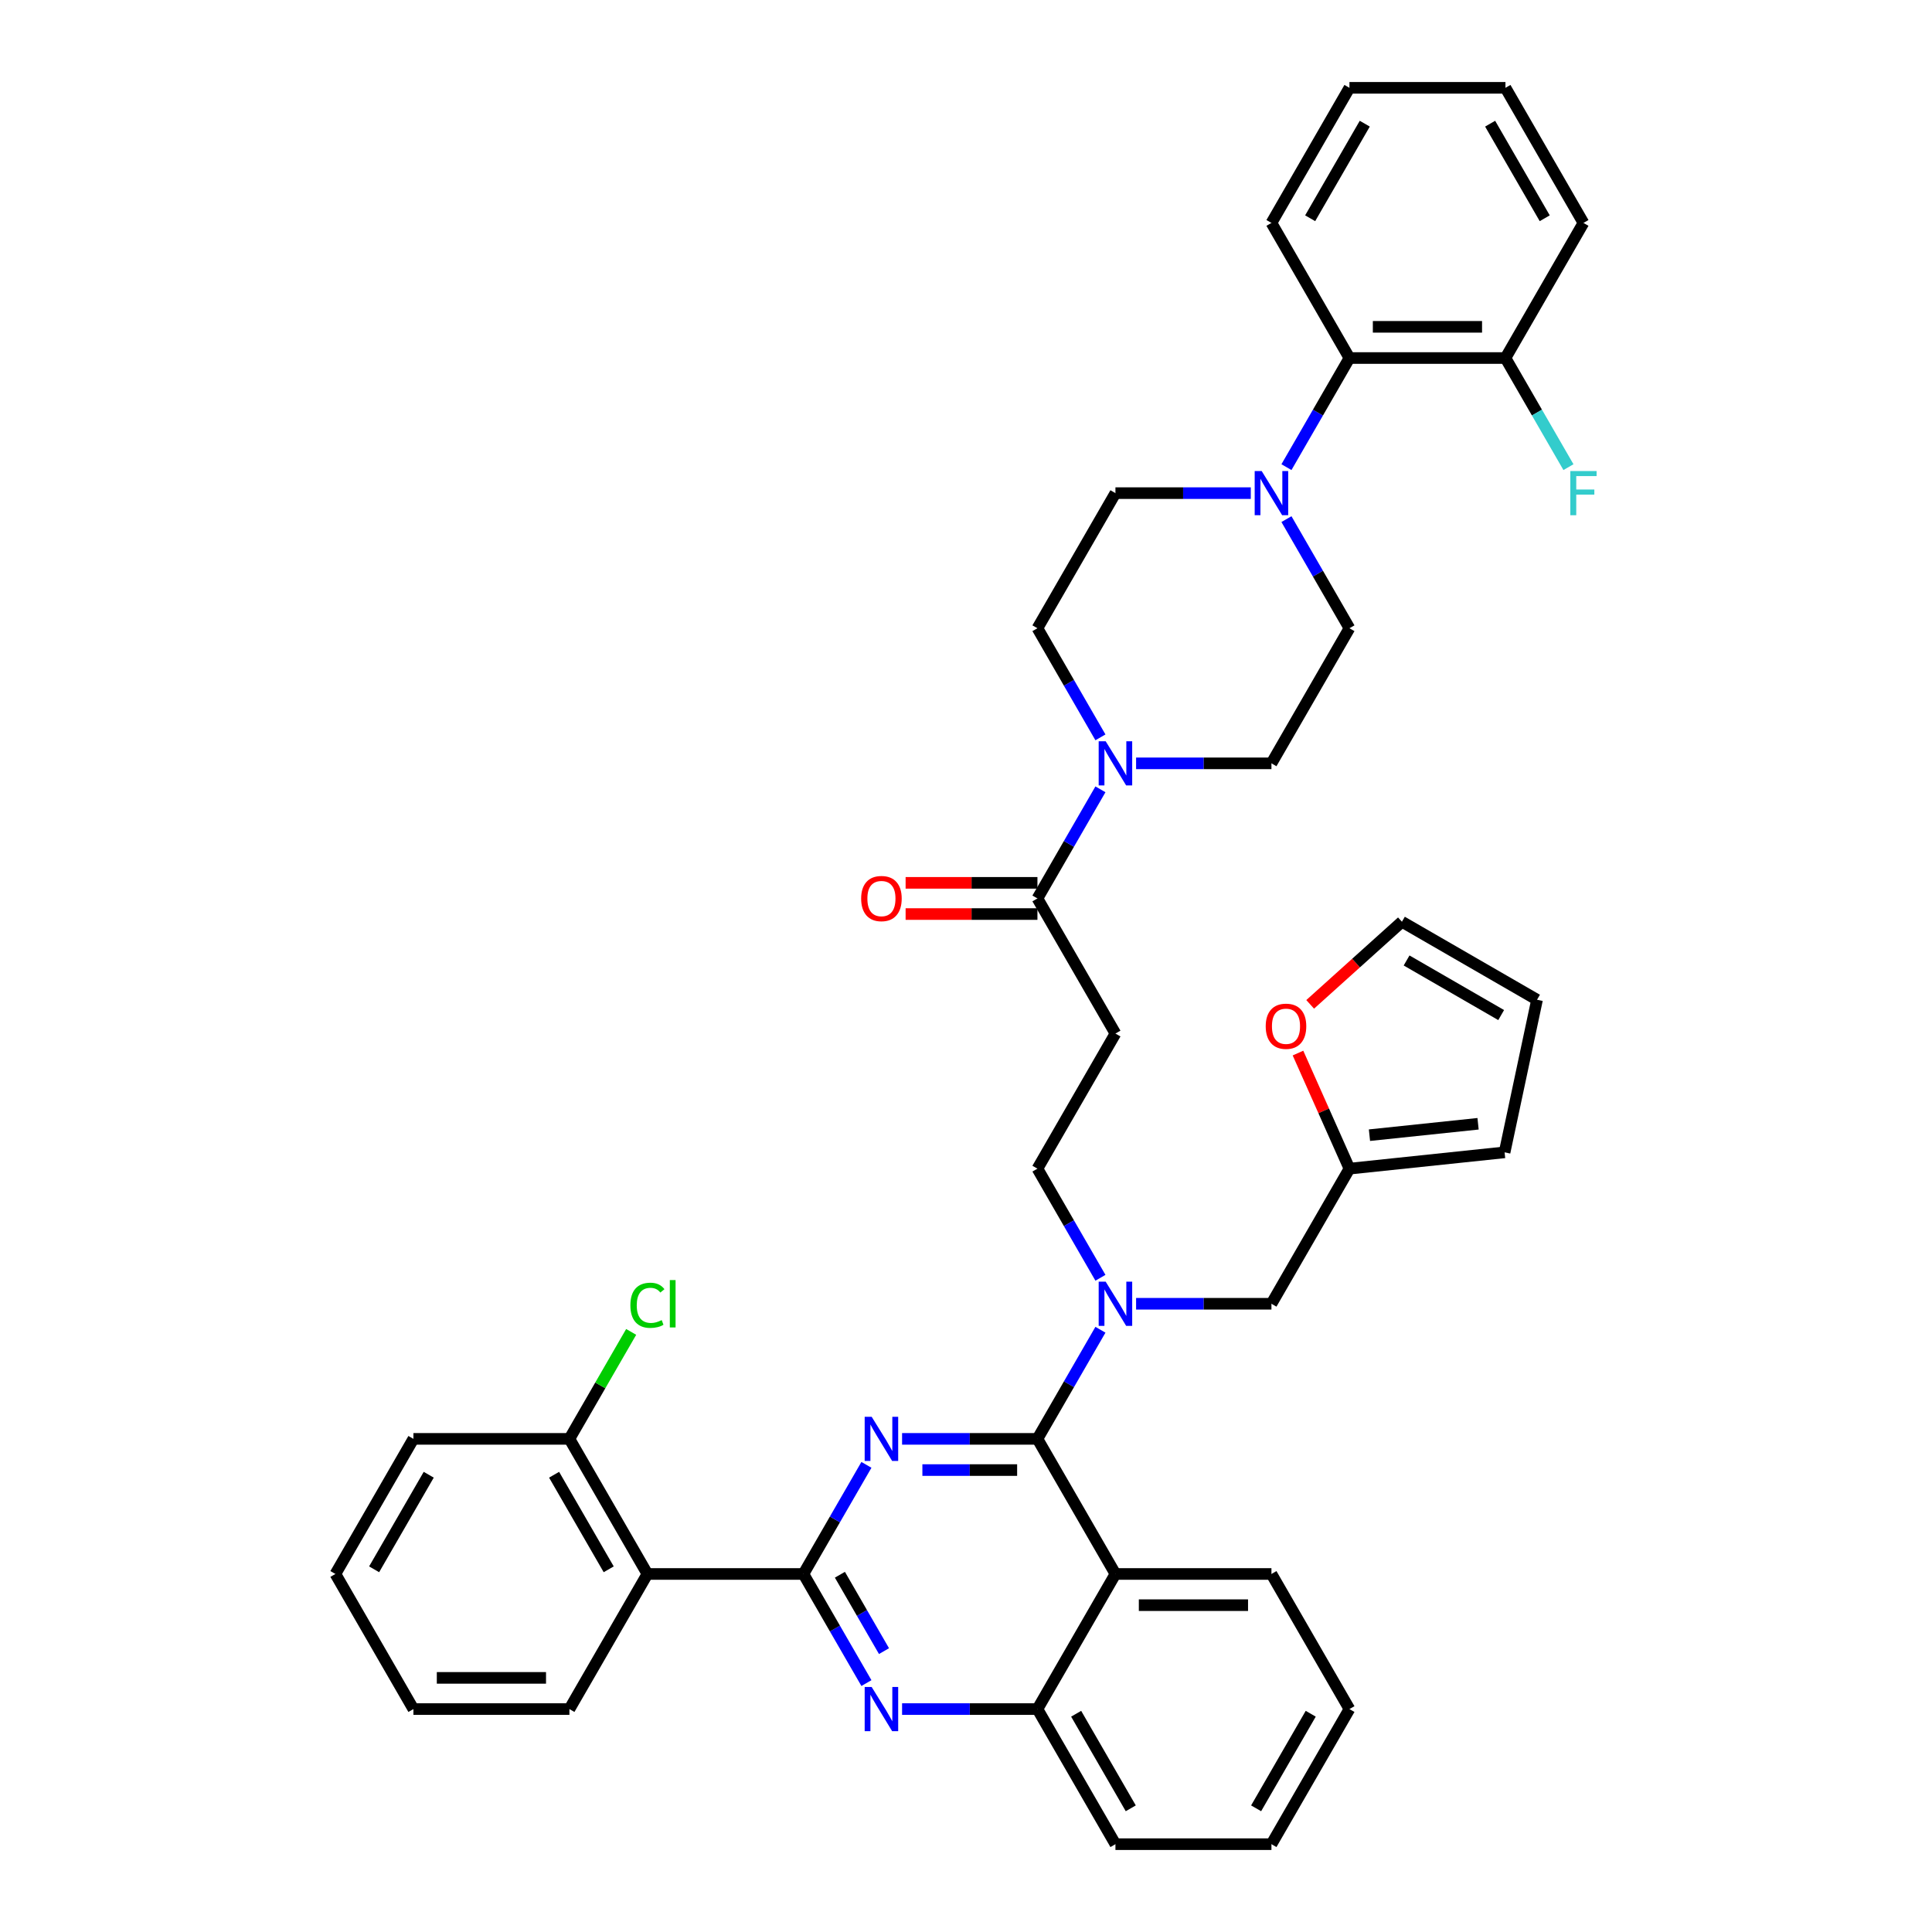 <?xml version='1.0' encoding='iso-8859-1'?>
<svg version='1.1' baseProfile='full'
              xmlns='http://www.w3.org/2000/svg'
                      xmlns:rdkit='http://www.rdkit.org/xml'
                      xmlns:xlink='http://www.w3.org/1999/xlink'
                  xml:space='preserve'
width='1000px' height='1000px' viewBox='0 0 1000 1000'>
<!-- END OF HEADER -->
<rect style='opacity:1.0;fill:#FFFFFF;stroke:none' width='1000' height='1000' x='0' y='0'> </rect>
<path class='bond-0' d='M 536.975,465.035 L 553.278,436.796' style='fill:none;fill-rule:evenodd;stroke:#000000;stroke-width:6px;stroke-linecap:butt;stroke-linejoin:miter;stroke-opacity:1' />
<path class='bond-0' d='M 553.278,436.796 L 569.582,408.558' style='fill:none;fill-rule:evenodd;stroke:#0000FF;stroke-width:6px;stroke-linecap:butt;stroke-linejoin:miter;stroke-opacity:1' />
<path class='bond-1' d='M 536.975,456.96 L 502.858,456.96' style='fill:none;fill-rule:evenodd;stroke:#000000;stroke-width:6px;stroke-linecap:butt;stroke-linejoin:miter;stroke-opacity:1' />
<path class='bond-1' d='M 502.858,456.96 L 468.742,456.96' style='fill:none;fill-rule:evenodd;stroke:#FF0000;stroke-width:6px;stroke-linecap:butt;stroke-linejoin:miter;stroke-opacity:1' />
<path class='bond-1' d='M 536.975,473.11 L 502.858,473.11' style='fill:none;fill-rule:evenodd;stroke:#000000;stroke-width:6px;stroke-linecap:butt;stroke-linejoin:miter;stroke-opacity:1' />
<path class='bond-1' d='M 502.858,473.11 L 468.742,473.11' style='fill:none;fill-rule:evenodd;stroke:#FF0000;stroke-width:6px;stroke-linecap:butt;stroke-linejoin:miter;stroke-opacity:1' />
<path class='bond-2' d='M 536.975,465.035 L 577.349,534.965' style='fill:none;fill-rule:evenodd;stroke:#000000;stroke-width:6px;stroke-linecap:butt;stroke-linejoin:miter;stroke-opacity:1' />
<path class='bond-3' d='M 588.04,395.105 L 623.068,395.105' style='fill:none;fill-rule:evenodd;stroke:#0000FF;stroke-width:6px;stroke-linecap:butt;stroke-linejoin:miter;stroke-opacity:1' />
<path class='bond-3' d='M 623.068,395.105 L 658.097,395.105' style='fill:none;fill-rule:evenodd;stroke:#000000;stroke-width:6px;stroke-linecap:butt;stroke-linejoin:miter;stroke-opacity:1' />
<path class='bond-4' d='M 569.582,381.652 L 553.278,353.414' style='fill:none;fill-rule:evenodd;stroke:#0000FF;stroke-width:6px;stroke-linecap:butt;stroke-linejoin:miter;stroke-opacity:1' />
<path class='bond-4' d='M 553.278,353.414 L 536.975,325.175' style='fill:none;fill-rule:evenodd;stroke:#000000;stroke-width:6px;stroke-linecap:butt;stroke-linejoin:miter;stroke-opacity:1' />
<path class='bond-5' d='M 665.864,241.792 L 682.168,213.553' style='fill:none;fill-rule:evenodd;stroke:#0000FF;stroke-width:6px;stroke-linecap:butt;stroke-linejoin:miter;stroke-opacity:1' />
<path class='bond-5' d='M 682.168,213.553 L 698.471,185.315' style='fill:none;fill-rule:evenodd;stroke:#000000;stroke-width:6px;stroke-linecap:butt;stroke-linejoin:miter;stroke-opacity:1' />
<path class='bond-6' d='M 647.406,255.245 L 612.377,255.245' style='fill:none;fill-rule:evenodd;stroke:#0000FF;stroke-width:6px;stroke-linecap:butt;stroke-linejoin:miter;stroke-opacity:1' />
<path class='bond-6' d='M 612.377,255.245 L 577.349,255.245' style='fill:none;fill-rule:evenodd;stroke:#000000;stroke-width:6px;stroke-linecap:butt;stroke-linejoin:miter;stroke-opacity:1' />
<path class='bond-7' d='M 665.864,268.697 L 682.168,296.936' style='fill:none;fill-rule:evenodd;stroke:#0000FF;stroke-width:6px;stroke-linecap:butt;stroke-linejoin:miter;stroke-opacity:1' />
<path class='bond-7' d='M 682.168,296.936 L 698.471,325.175' style='fill:none;fill-rule:evenodd;stroke:#000000;stroke-width:6px;stroke-linecap:butt;stroke-linejoin:miter;stroke-opacity:1' />
<path class='bond-8' d='M 698.471,185.315 L 779.22,185.315' style='fill:none;fill-rule:evenodd;stroke:#000000;stroke-width:6px;stroke-linecap:butt;stroke-linejoin:miter;stroke-opacity:1' />
<path class='bond-8' d='M 710.583,169.165 L 767.107,169.165' style='fill:none;fill-rule:evenodd;stroke:#000000;stroke-width:6px;stroke-linecap:butt;stroke-linejoin:miter;stroke-opacity:1' />
<path class='bond-9' d='M 698.471,185.315 L 658.097,115.385' style='fill:none;fill-rule:evenodd;stroke:#000000;stroke-width:6px;stroke-linecap:butt;stroke-linejoin:miter;stroke-opacity:1' />
<path class='bond-10' d='M 577.349,534.965 L 536.975,604.895' style='fill:none;fill-rule:evenodd;stroke:#000000;stroke-width:6px;stroke-linecap:butt;stroke-linejoin:miter;stroke-opacity:1' />
<path class='bond-11' d='M 536.975,604.895 L 553.278,633.134' style='fill:none;fill-rule:evenodd;stroke:#000000;stroke-width:6px;stroke-linecap:butt;stroke-linejoin:miter;stroke-opacity:1' />
<path class='bond-11' d='M 553.278,633.134 L 569.582,661.373' style='fill:none;fill-rule:evenodd;stroke:#0000FF;stroke-width:6px;stroke-linecap:butt;stroke-linejoin:miter;stroke-opacity:1' />
<path class='bond-12' d='M 588.04,674.825 L 623.068,674.825' style='fill:none;fill-rule:evenodd;stroke:#0000FF;stroke-width:6px;stroke-linecap:butt;stroke-linejoin:miter;stroke-opacity:1' />
<path class='bond-12' d='M 623.068,674.825 L 658.097,674.825' style='fill:none;fill-rule:evenodd;stroke:#000000;stroke-width:6px;stroke-linecap:butt;stroke-linejoin:miter;stroke-opacity:1' />
<path class='bond-13' d='M 569.582,688.278 L 553.278,716.517' style='fill:none;fill-rule:evenodd;stroke:#0000FF;stroke-width:6px;stroke-linecap:butt;stroke-linejoin:miter;stroke-opacity:1' />
<path class='bond-13' d='M 553.278,716.517 L 536.975,744.755' style='fill:none;fill-rule:evenodd;stroke:#000000;stroke-width:6px;stroke-linecap:butt;stroke-linejoin:miter;stroke-opacity:1' />
<path class='bond-14' d='M 698.471,884.615 L 658.097,954.545' style='fill:none;fill-rule:evenodd;stroke:#000000;stroke-width:6px;stroke-linecap:butt;stroke-linejoin:miter;stroke-opacity:1' />
<path class='bond-14' d='M 678.429,887.03 L 650.167,935.981' style='fill:none;fill-rule:evenodd;stroke:#000000;stroke-width:6px;stroke-linecap:butt;stroke-linejoin:miter;stroke-opacity:1' />
<path class='bond-15' d='M 698.471,884.615 L 658.097,814.685' style='fill:none;fill-rule:evenodd;stroke:#000000;stroke-width:6px;stroke-linecap:butt;stroke-linejoin:miter;stroke-opacity:1' />
<path class='bond-16' d='M 658.097,954.545 L 577.349,954.545' style='fill:none;fill-rule:evenodd;stroke:#000000;stroke-width:6px;stroke-linecap:butt;stroke-linejoin:miter;stroke-opacity:1' />
<path class='bond-17' d='M 577.349,954.545 L 536.975,884.615' style='fill:none;fill-rule:evenodd;stroke:#000000;stroke-width:6px;stroke-linecap:butt;stroke-linejoin:miter;stroke-opacity:1' />
<path class='bond-17' d='M 585.279,935.981 L 557.017,887.03' style='fill:none;fill-rule:evenodd;stroke:#000000;stroke-width:6px;stroke-linecap:butt;stroke-linejoin:miter;stroke-opacity:1' />
<path class='bond-18' d='M 658.097,814.685 L 577.349,814.685' style='fill:none;fill-rule:evenodd;stroke:#000000;stroke-width:6px;stroke-linecap:butt;stroke-linejoin:miter;stroke-opacity:1' />
<path class='bond-18' d='M 645.985,830.835 L 589.461,830.835' style='fill:none;fill-rule:evenodd;stroke:#000000;stroke-width:6px;stroke-linecap:butt;stroke-linejoin:miter;stroke-opacity:1' />
<path class='bond-19' d='M 577.349,814.685 L 536.975,884.615' style='fill:none;fill-rule:evenodd;stroke:#000000;stroke-width:6px;stroke-linecap:butt;stroke-linejoin:miter;stroke-opacity:1' />
<path class='bond-20' d='M 577.349,814.685 L 536.975,744.755' style='fill:none;fill-rule:evenodd;stroke:#000000;stroke-width:6px;stroke-linecap:butt;stroke-linejoin:miter;stroke-opacity:1' />
<path class='bond-21' d='M 536.975,884.615 L 501.946,884.615' style='fill:none;fill-rule:evenodd;stroke:#000000;stroke-width:6px;stroke-linecap:butt;stroke-linejoin:miter;stroke-opacity:1' />
<path class='bond-21' d='M 501.946,884.615 L 466.917,884.615' style='fill:none;fill-rule:evenodd;stroke:#0000FF;stroke-width:6px;stroke-linecap:butt;stroke-linejoin:miter;stroke-opacity:1' />
<path class='bond-22' d='M 448.459,871.163 L 432.156,842.924' style='fill:none;fill-rule:evenodd;stroke:#0000FF;stroke-width:6px;stroke-linecap:butt;stroke-linejoin:miter;stroke-opacity:1' />
<path class='bond-22' d='M 432.156,842.924 L 415.852,814.685' style='fill:none;fill-rule:evenodd;stroke:#000000;stroke-width:6px;stroke-linecap:butt;stroke-linejoin:miter;stroke-opacity:1' />
<path class='bond-22' d='M 457.554,854.616 L 446.142,834.849' style='fill:none;fill-rule:evenodd;stroke:#0000FF;stroke-width:6px;stroke-linecap:butt;stroke-linejoin:miter;stroke-opacity:1' />
<path class='bond-22' d='M 446.142,834.849 L 434.729,815.082' style='fill:none;fill-rule:evenodd;stroke:#000000;stroke-width:6px;stroke-linecap:butt;stroke-linejoin:miter;stroke-opacity:1' />
<path class='bond-23' d='M 415.852,814.685 L 432.156,786.447' style='fill:none;fill-rule:evenodd;stroke:#000000;stroke-width:6px;stroke-linecap:butt;stroke-linejoin:miter;stroke-opacity:1' />
<path class='bond-23' d='M 432.156,786.447 L 448.459,758.208' style='fill:none;fill-rule:evenodd;stroke:#0000FF;stroke-width:6px;stroke-linecap:butt;stroke-linejoin:miter;stroke-opacity:1' />
<path class='bond-24' d='M 415.852,814.685 L 335.104,814.685' style='fill:none;fill-rule:evenodd;stroke:#000000;stroke-width:6px;stroke-linecap:butt;stroke-linejoin:miter;stroke-opacity:1' />
<path class='bond-25' d='M 466.917,744.755 L 501.946,744.755' style='fill:none;fill-rule:evenodd;stroke:#0000FF;stroke-width:6px;stroke-linecap:butt;stroke-linejoin:miter;stroke-opacity:1' />
<path class='bond-25' d='M 501.946,744.755 L 536.975,744.755' style='fill:none;fill-rule:evenodd;stroke:#000000;stroke-width:6px;stroke-linecap:butt;stroke-linejoin:miter;stroke-opacity:1' />
<path class='bond-25' d='M 477.426,760.905 L 501.946,760.905' style='fill:none;fill-rule:evenodd;stroke:#0000FF;stroke-width:6px;stroke-linecap:butt;stroke-linejoin:miter;stroke-opacity:1' />
<path class='bond-25' d='M 501.946,760.905 L 526.466,760.905' style='fill:none;fill-rule:evenodd;stroke:#000000;stroke-width:6px;stroke-linecap:butt;stroke-linejoin:miter;stroke-opacity:1' />
<path class='bond-26' d='M 671.833,545.065 L 685.152,574.98' style='fill:none;fill-rule:evenodd;stroke:#FF0000;stroke-width:6px;stroke-linecap:butt;stroke-linejoin:miter;stroke-opacity:1' />
<path class='bond-26' d='M 685.152,574.98 L 698.471,604.895' style='fill:none;fill-rule:evenodd;stroke:#000000;stroke-width:6px;stroke-linecap:butt;stroke-linejoin:miter;stroke-opacity:1' />
<path class='bond-27' d='M 678.144,519.858 L 701.89,498.478' style='fill:none;fill-rule:evenodd;stroke:#FF0000;stroke-width:6px;stroke-linecap:butt;stroke-linejoin:miter;stroke-opacity:1' />
<path class='bond-27' d='M 701.89,498.478 L 725.636,477.097' style='fill:none;fill-rule:evenodd;stroke:#000000;stroke-width:6px;stroke-linecap:butt;stroke-linejoin:miter;stroke-opacity:1' />
<path class='bond-28' d='M 698.471,604.895 L 778.777,596.455' style='fill:none;fill-rule:evenodd;stroke:#000000;stroke-width:6px;stroke-linecap:butt;stroke-linejoin:miter;stroke-opacity:1' />
<path class='bond-28' d='M 708.829,587.568 L 765.043,581.659' style='fill:none;fill-rule:evenodd;stroke:#000000;stroke-width:6px;stroke-linecap:butt;stroke-linejoin:miter;stroke-opacity:1' />
<path class='bond-29' d='M 698.471,604.895 L 658.097,674.825' style='fill:none;fill-rule:evenodd;stroke:#000000;stroke-width:6px;stroke-linecap:butt;stroke-linejoin:miter;stroke-opacity:1' />
<path class='bond-30' d='M 778.777,596.455 L 795.566,517.471' style='fill:none;fill-rule:evenodd;stroke:#000000;stroke-width:6px;stroke-linecap:butt;stroke-linejoin:miter;stroke-opacity:1' />
<path class='bond-31' d='M 795.566,517.471 L 725.636,477.097' style='fill:none;fill-rule:evenodd;stroke:#000000;stroke-width:6px;stroke-linecap:butt;stroke-linejoin:miter;stroke-opacity:1' />
<path class='bond-31' d='M 777.001,525.401 L 728.05,497.139' style='fill:none;fill-rule:evenodd;stroke:#000000;stroke-width:6px;stroke-linecap:butt;stroke-linejoin:miter;stroke-opacity:1' />
<path class='bond-32' d='M 335.104,814.685 L 294.73,744.755' style='fill:none;fill-rule:evenodd;stroke:#000000;stroke-width:6px;stroke-linecap:butt;stroke-linejoin:miter;stroke-opacity:1' />
<path class='bond-32' d='M 315.062,812.271 L 286.8,763.32' style='fill:none;fill-rule:evenodd;stroke:#000000;stroke-width:6px;stroke-linecap:butt;stroke-linejoin:miter;stroke-opacity:1' />
<path class='bond-33' d='M 335.104,814.685 L 294.73,884.615' style='fill:none;fill-rule:evenodd;stroke:#000000;stroke-width:6px;stroke-linecap:butt;stroke-linejoin:miter;stroke-opacity:1' />
<path class='bond-34' d='M 294.73,744.755 L 310.712,717.074' style='fill:none;fill-rule:evenodd;stroke:#000000;stroke-width:6px;stroke-linecap:butt;stroke-linejoin:miter;stroke-opacity:1' />
<path class='bond-34' d='M 310.712,717.074 L 326.694,689.392' style='fill:none;fill-rule:evenodd;stroke:#00CC00;stroke-width:6px;stroke-linecap:butt;stroke-linejoin:miter;stroke-opacity:1' />
<path class='bond-35' d='M 294.73,744.755 L 213.981,744.755' style='fill:none;fill-rule:evenodd;stroke:#000000;stroke-width:6px;stroke-linecap:butt;stroke-linejoin:miter;stroke-opacity:1' />
<path class='bond-36' d='M 294.73,884.615 L 213.981,884.615' style='fill:none;fill-rule:evenodd;stroke:#000000;stroke-width:6px;stroke-linecap:butt;stroke-linejoin:miter;stroke-opacity:1' />
<path class='bond-36' d='M 282.618,868.466 L 226.094,868.466' style='fill:none;fill-rule:evenodd;stroke:#000000;stroke-width:6px;stroke-linecap:butt;stroke-linejoin:miter;stroke-opacity:1' />
<path class='bond-37' d='M 213.981,744.755 L 173.607,814.685' style='fill:none;fill-rule:evenodd;stroke:#000000;stroke-width:6px;stroke-linecap:butt;stroke-linejoin:miter;stroke-opacity:1' />
<path class='bond-37' d='M 221.911,763.32 L 193.649,812.271' style='fill:none;fill-rule:evenodd;stroke:#000000;stroke-width:6px;stroke-linecap:butt;stroke-linejoin:miter;stroke-opacity:1' />
<path class='bond-38' d='M 213.981,884.615 L 173.607,814.685' style='fill:none;fill-rule:evenodd;stroke:#000000;stroke-width:6px;stroke-linecap:butt;stroke-linejoin:miter;stroke-opacity:1' />
<path class='bond-39' d='M 779.22,185.315 L 795.523,213.553' style='fill:none;fill-rule:evenodd;stroke:#000000;stroke-width:6px;stroke-linecap:butt;stroke-linejoin:miter;stroke-opacity:1' />
<path class='bond-39' d='M 795.523,213.553 L 811.827,241.792' style='fill:none;fill-rule:evenodd;stroke:#33CCCC;stroke-width:6px;stroke-linecap:butt;stroke-linejoin:miter;stroke-opacity:1' />
<path class='bond-40' d='M 779.22,185.315 L 819.594,115.385' style='fill:none;fill-rule:evenodd;stroke:#000000;stroke-width:6px;stroke-linecap:butt;stroke-linejoin:miter;stroke-opacity:1' />
<path class='bond-41' d='M 577.349,255.245 L 536.975,325.175' style='fill:none;fill-rule:evenodd;stroke:#000000;stroke-width:6px;stroke-linecap:butt;stroke-linejoin:miter;stroke-opacity:1' />
<path class='bond-42' d='M 698.471,325.175 L 658.097,395.105' style='fill:none;fill-rule:evenodd;stroke:#000000;stroke-width:6px;stroke-linecap:butt;stroke-linejoin:miter;stroke-opacity:1' />
<path class='bond-43' d='M 658.097,115.385 L 698.471,45.455' style='fill:none;fill-rule:evenodd;stroke:#000000;stroke-width:6px;stroke-linecap:butt;stroke-linejoin:miter;stroke-opacity:1' />
<path class='bond-43' d='M 678.139,112.97 L 706.401,64.019' style='fill:none;fill-rule:evenodd;stroke:#000000;stroke-width:6px;stroke-linecap:butt;stroke-linejoin:miter;stroke-opacity:1' />
<path class='bond-44' d='M 819.594,115.385 L 779.22,45.455' style='fill:none;fill-rule:evenodd;stroke:#000000;stroke-width:6px;stroke-linecap:butt;stroke-linejoin:miter;stroke-opacity:1' />
<path class='bond-44' d='M 799.552,112.97 L 771.29,64.019' style='fill:none;fill-rule:evenodd;stroke:#000000;stroke-width:6px;stroke-linecap:butt;stroke-linejoin:miter;stroke-opacity:1' />
<path class='bond-45' d='M 698.471,45.455 L 779.22,45.455' style='fill:none;fill-rule:evenodd;stroke:#000000;stroke-width:6px;stroke-linecap:butt;stroke-linejoin:miter;stroke-opacity:1' />
<path  class='atom-1' d='M 572.294 383.671
L 579.787 395.783
Q 580.53 396.978, 581.725 399.142
Q 582.92 401.306, 582.985 401.436
L 582.985 383.671
L 586.021 383.671
L 586.021 406.539
L 582.888 406.539
L 574.846 393.296
Q 573.909 391.746, 572.908 389.969
Q 571.939 388.193, 571.648 387.644
L 571.648 406.539
L 568.676 406.539
L 568.676 383.671
L 572.294 383.671
' fill='#0000FF'/>
<path  class='atom-2' d='M 445.729 465.1
Q 445.729 459.609, 448.442 456.54
Q 451.155 453.472, 456.226 453.472
Q 461.297 453.472, 464.01 456.54
Q 466.724 459.609, 466.724 465.1
Q 466.724 470.655, 463.978 473.82
Q 461.233 476.953, 456.226 476.953
Q 451.188 476.953, 448.442 473.82
Q 445.729 470.687, 445.729 465.1
M 456.226 474.369
Q 459.715 474.369, 461.588 472.044
Q 463.494 469.686, 463.494 465.1
Q 463.494 460.61, 461.588 458.349
Q 459.715 456.056, 456.226 456.056
Q 452.738 456.056, 450.832 458.317
Q 448.959 460.578, 448.959 465.1
Q 448.959 469.718, 450.832 472.044
Q 452.738 474.369, 456.226 474.369
' fill='#FF0000'/>
<path  class='atom-3' d='M 653.042 243.811
L 660.536 255.923
Q 661.279 257.118, 662.474 259.282
Q 663.669 261.446, 663.733 261.575
L 663.733 243.811
L 666.769 243.811
L 666.769 266.679
L 663.636 266.679
L 655.594 253.436
Q 654.657 251.886, 653.656 250.109
Q 652.687 248.333, 652.396 247.784
L 652.396 266.679
L 649.425 266.679
L 649.425 243.811
L 653.042 243.811
' fill='#0000FF'/>
<path  class='atom-7' d='M 572.294 663.391
L 579.787 675.503
Q 580.53 676.699, 581.725 678.863
Q 582.92 681.027, 582.985 681.156
L 582.985 663.391
L 586.021 663.391
L 586.021 686.259
L 582.888 686.259
L 574.846 673.016
Q 573.909 671.466, 572.908 669.69
Q 571.939 667.913, 571.648 667.364
L 571.648 686.259
L 568.676 686.259
L 568.676 663.391
L 572.294 663.391
' fill='#0000FF'/>
<path  class='atom-14' d='M 451.172 873.181
L 458.665 885.294
Q 459.408 886.489, 460.603 888.653
Q 461.798 890.817, 461.863 890.946
L 461.863 873.181
L 464.899 873.181
L 464.899 896.049
L 461.766 896.049
L 453.723 882.807
Q 452.786 881.256, 451.785 879.48
Q 450.816 877.703, 450.526 877.154
L 450.526 896.049
L 447.554 896.049
L 447.554 873.181
L 451.172 873.181
' fill='#0000FF'/>
<path  class='atom-16' d='M 451.172 733.321
L 458.665 745.434
Q 459.408 746.629, 460.603 748.793
Q 461.798 750.957, 461.863 751.086
L 461.863 733.321
L 464.899 733.321
L 464.899 756.189
L 461.766 756.189
L 453.723 742.946
Q 452.786 741.396, 451.785 739.62
Q 450.816 737.843, 450.526 737.294
L 450.526 756.189
L 447.554 756.189
L 447.554 733.321
L 451.172 733.321
' fill='#0000FF'/>
<path  class='atom-18' d='M 655.131 531.192
Q 655.131 525.702, 657.844 522.633
Q 660.557 519.565, 665.628 519.565
Q 670.699 519.565, 673.412 522.633
Q 676.125 525.702, 676.125 531.192
Q 676.125 536.748, 673.38 539.913
Q 670.634 543.046, 665.628 543.046
Q 660.589 543.046, 657.844 539.913
Q 655.131 536.78, 655.131 531.192
M 665.628 540.462
Q 669.116 540.462, 670.99 538.137
Q 672.895 535.779, 672.895 531.192
Q 672.895 526.703, 670.99 524.442
Q 669.116 522.149, 665.628 522.149
Q 662.14 522.149, 660.234 524.41
Q 658.361 526.671, 658.361 531.192
Q 658.361 535.811, 660.234 538.137
Q 662.14 540.462, 665.628 540.462
' fill='#FF0000'/>
<path  class='atom-26' d='M 326.286 675.617
Q 326.286 669.932, 328.935 666.96
Q 331.616 663.956, 336.687 663.956
Q 341.402 663.956, 343.922 667.283
L 341.79 669.027
Q 339.949 666.605, 336.687 666.605
Q 333.231 666.605, 331.389 668.931
Q 329.581 671.224, 329.581 675.617
Q 329.581 680.138, 331.454 682.464
Q 333.36 684.79, 337.042 684.79
Q 339.561 684.79, 342.5 683.271
L 343.405 685.694
Q 342.21 686.469, 340.401 686.921
Q 338.592 687.373, 336.59 687.373
Q 331.616 687.373, 328.935 684.337
Q 326.286 681.301, 326.286 675.617
' fill='#00CC00'/>
<path  class='atom-26' d='M 346.699 662.568
L 349.671 662.568
L 349.671 687.083
L 346.699 687.083
L 346.699 662.568
' fill='#00CC00'/>
<path  class='atom-32' d='M 812.795 243.811
L 826.393 243.811
L 826.393 246.427
L 815.863 246.427
L 815.863 253.371
L 825.23 253.371
L 825.23 256.02
L 815.863 256.02
L 815.863 266.679
L 812.795 266.679
L 812.795 243.811
' fill='#33CCCC'/>
</svg>
